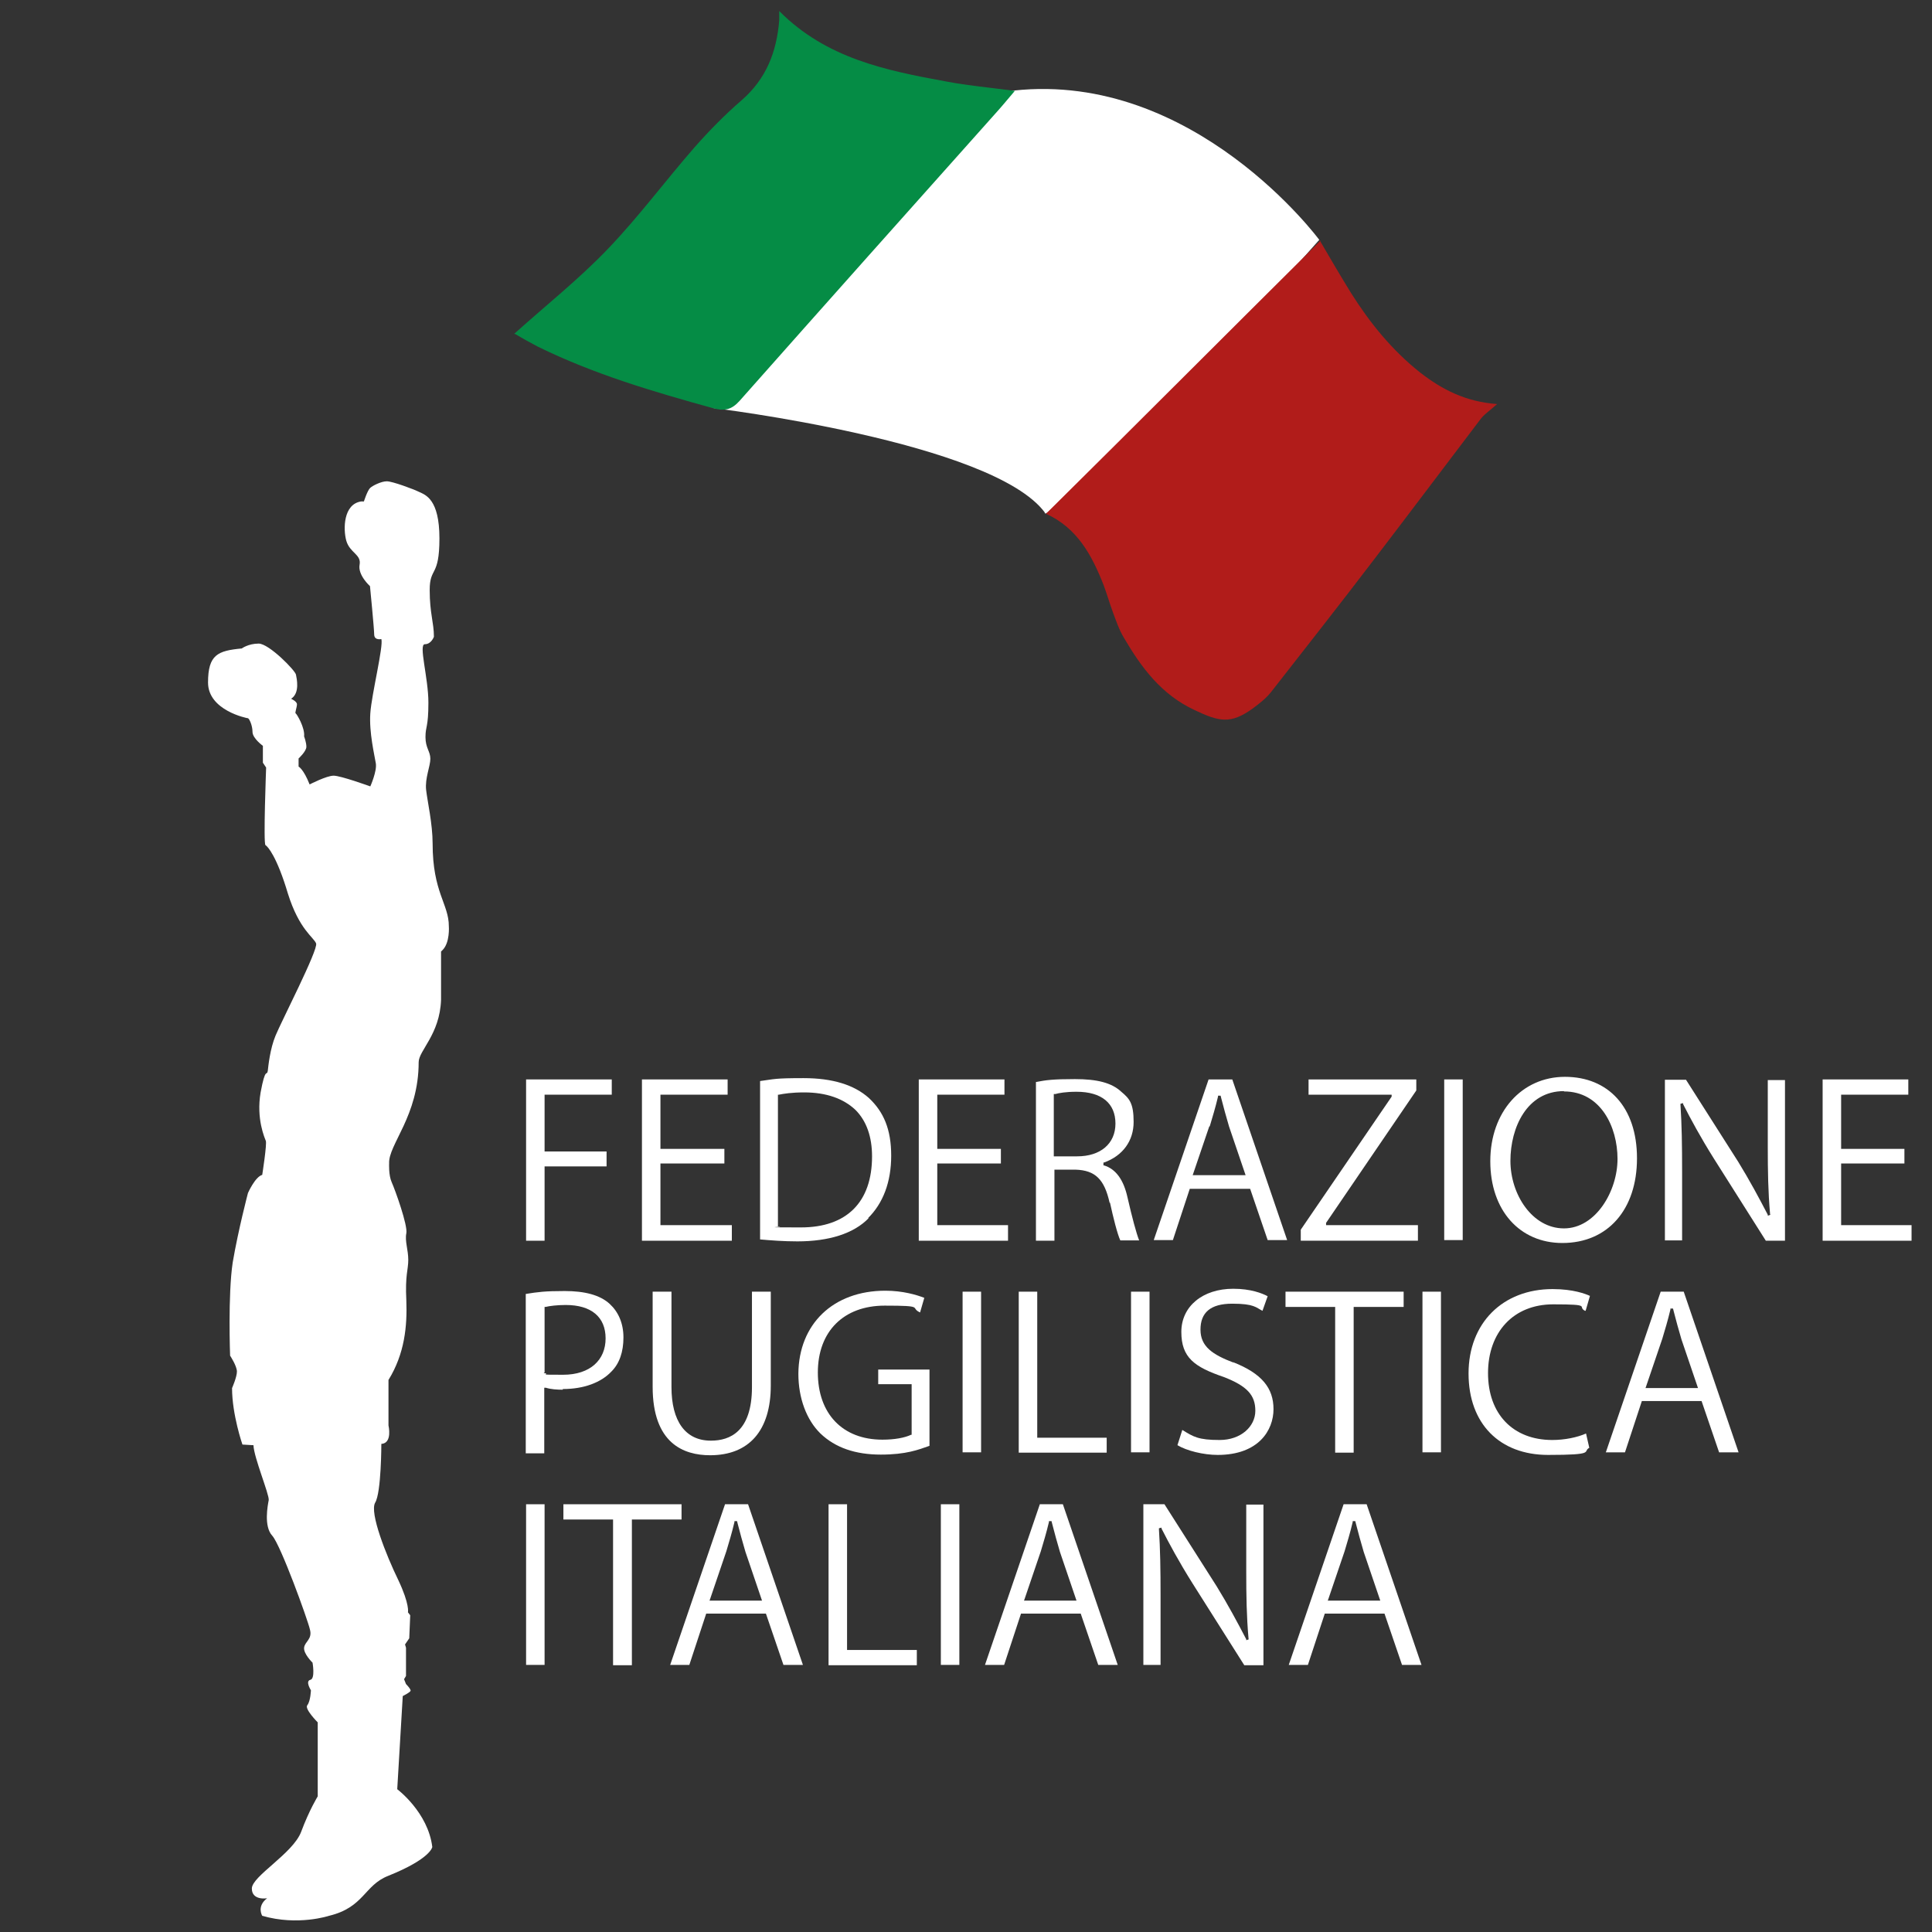 <?xml version="1.0" encoding="UTF-8"?>
<svg xmlns="http://www.w3.org/2000/svg" version="1.1" viewBox="0 0 595.3 595.3">
  <rect x="0" y="0" width="595.3" height="595.3" fill="#333333" stroke="none"/>
  <defs>
    <style>
      .cls-1 {
        fill: #058c45;
      }

      .cls-2 {
        fill: #fff;
      }

      .cls-3 {
        fill: #b11c1a;
      }
    </style>
  </defs>
  <!-- Generator: Adobe Illustrator 28.7.1, SVG Export Plug-In . SVG Version: 1.2.0 Build 142)  -->
  <g>
    <g id="Livello_1">
      <g id="Livello_1-2" data-name="Livello_1">
        <g id="Livello_1-2">
          <g>
            <path class="cls-2" d="M321.9,158.1c.7.9,3.3-4,3.3.3,0,8,21.5-17.2,21.5-17.2l59.8-67.3s-38.4-52-94.1-46c-55.8,6-70.8,49.6-70.8,49.6l-22.1,48.2s86.4,10.4,102.5,32.3h-.1,0Z"/>
            <g>
              <g>
                <path class="cls-3" d="M406.6,74c3.1,5.3,6.3,10.8,9.7,16.3,5.8,9.2,12.6,17.6,21.3,24.5,6.7,5.2,14,9,23.7,9.7-2.2,2-4.1,3.2-5.3,4.9-10.8,14.2-21.6,28.6-32.4,42.7-10.5,13.8-21.3,27.5-32,41.2-1.6,2-3.6,3.5-5.6,5-6.8,4.9-10.3,4.1-17.9.5-10.3-4.8-16.4-13.1-21.8-22.3-1.5-2.5-2.4-5.2-3.4-7.9s-1.8-5.5-2.8-8.2c-3.6-9.2-8.1-17.7-17.8-22.1,28.4-28.1,56.4-56.2,84.6-84.2h-.3Z"/>
                <path class="cls-1" d="M158.4,102.9c9.9-8.9,20-16.9,28.9-26.2,9.5-9.9,17.7-21,26.7-31.3,4.5-5.1,9.3-10,14.5-14.5,7.6-6.6,10.8-14.9,11.6-24.6v-2.9c14.5,14.6,32.8,18.3,51.4,21.7,6.8,1.3,13.7,1.9,21.2,2.9-1.9,2.2-3.5,4.2-5.3,6.2-26.6,29.8-53.1,59.5-79.5,89.3-2.5,2.8-4.7,3.2-8.1,2.3-18.5-5.1-36.8-10.5-54.1-19-2.5-1.3-4.8-2.6-7-3.9h-.3Z"/>
              </g>
              <g>
                <polygon class="cls-2" points="186.9 354.8 167.8 354.8 167.8 337.3 188.5 337.3 188.5 332.6 162.1 332.6 162.1 382.3 167.8 382.3 167.8 359.4 186.9 359.4 186.9 354.8"/>
                <polygon class="cls-2" points="203.5 358.5 223.2 358.5 223.2 354 203.5 354 203.5 337.3 224.2 337.3 224.2 332.6 197.8 332.6 197.8 382.3 225.5 382.3 225.5 377.5 203.5 377.5 203.5 358.5"/>
                <path class="cls-2" d="M267.4,375.4c4.7-4.6,7.2-11.2,7.2-19.3s-2.3-13.5-6.9-17.8c-4.5-4-11.1-6.1-20.1-6.1s-8.9.3-13.4.9v48.8c3.4.3,7.3.6,11.5.6,9.7,0,17.4-2.4,22-7.2h-.1ZM239.7,377.7v-40.4h.3c1.5-.3,3.9-.7,7.8-.7,6.8,0,12.1,1.9,15.8,5.4,3.4,3.4,5.1,8.3,5.1,14.3,0,14.1-7.8,21.9-21.9,21.9s-5.2-.1-6.6-.3h-.5v-.2Z"/>
                <polygon class="cls-2" points="288.8 358.5 308.4 358.5 308.4 354 288.8 354 288.8 337.3 309.5 337.3 309.5 332.6 283.1 332.6 283.1 382.3 310.6 382.3 310.6 377.5 288.8 377.5 288.8 358.5"/>
                <path class="cls-2" d="M342,370.5c1,4.6,2.3,9.8,3.2,11.7h5.8c-.9-2.3-2.2-7.2-3.6-13.3-1.2-5.4-3.6-8.7-7.2-9.8h-.2v-.9h.2c5.8-2.1,9.1-6.7,9.1-12.5s-1.3-7.2-3.8-9.3c-3-2.8-7.5-3.9-14.3-3.9s-8.9.3-12,.9v48.9h5.7v-21.9h6.5c6.1.2,8.9,3,10.5,10.2h.1ZM325,337.1h.2c1-.3,3.2-.7,6.5-.7,7.8,0,12,3.6,12,9.8s-4.6,10.1-11.8,10.1h-7.2v-19.2h.2Z"/>
                <path class="cls-2" d="M385.2,366.3l5.4,15.8h6l-16.9-49.5h-7.3l-16.9,49.5h5.9l5.2-15.8h18.5ZM372.8,346.9c.8-2.7,1.7-5.6,2.5-9v-.3h.8l.2.8c.7,2.8,1.5,5.6,2.4,8.7l5.1,15h-16.3l5.1-15h.1,0Z"/>
                <polygon class="cls-2" points="408.6 376.8 436.4 336 436.4 332.6 403.2 332.6 403.2 337.3 428.8 337.3 428.8 337.9 400.8 378.9 400.8 382.3 436.9 382.3 436.9 377.5 408.6 377.5 408.6 376.8"/>
                <rect class="cls-2" x="445" y="332.6" width="5.7" height="49.5"/>
                <path class="cls-2" d="M481.4,383c14,0,23-10.3,23-26.1s-8.9-25.1-22.2-25.1-23,10.8-23,26,9.1,25.2,22.2,25.2h0ZM481.9,336.3c11.3,0,16.5,10.9,16.5,20.8s-6.7,21.4-16.5,21.4-16.5-10.5-16.5-20.8,5.1-21.5,16.5-21.5h0Z"/>
                <path class="cls-2" d="M545.5,374.3l-.8.3v-.3c-2.7-5.2-5.6-10.6-9.1-16.3l-16.1-25.3h-6.5v49.5h5.3v-21.1c0-8.4-.1-14.5-.5-20.7v-.3l.8-.2v.3c2.4,4.7,5.3,10.1,9.5,16.8l16,25.3h5.9v-49.5h-5.3v20.6c0,7.4.1,13.8.7,20.6v.2h.1,0Z"/>
                <polygon class="cls-2" points="567.3 358.5 586.8 358.5 586.8 354 567.3 354 567.3 337.3 588 337.3 588 332.6 561.6 332.6 561.6 382.3 589 382.3 589 377.5 567.3 377.5 567.3 358.5"/>
                <path class="cls-2" d="M173.4,428c6.5,0,11.8-2,15-5.4,2.5-2.5,3.7-6.1,3.7-10.5s-1.6-7.9-4.2-10.3c-3-2.8-7.8-4-13.9-4s-8.3.3-12,.9v49.1h5.7v-20.2h.5c1.6.5,3.5.6,5.2.6h0ZM167.8,422.9v-20.2h.3c1.2-.3,3.6-.6,6.2-.6,7.9,0,12.3,3.7,12.3,10.3s-4.7,11.2-13.1,11.2-4-.1-5.6-.5h-.3v-.2Z"/>
                <path class="cls-2" d="M219,443.9c-7.8,0-12.1-6-12.1-16.5v-29.4h-5.8v29.3c0,17.5,9.6,21.1,17.7,21.1,12,0,18.7-7.6,18.7-21.5v-28.9h-5.8v29.4c0,13.7-6.8,16.5-12.6,16.5h-.1Z"/>
                <path class="cls-2" d="M280.9,442.1h-.2c-1.9.9-5,1.5-8.8,1.5-12.3,0-19.9-8-19.9-20.7s8-20.6,20.6-20.6,7.6.6,10.9,2.1l1.3-4.5c-2.3-.9-6.6-2.2-12-2.2-16.1,0-26.7,10.3-26.8,25.6,0,7.5,2.5,14.2,6.8,18.4,4.6,4.4,10.8,6.5,18.6,6.5s11.6-1.5,15-2.7v-23.5h-15.8v4.5h10.3v15.7h.1Z"/>
                <rect class="cls-2" x="296.6" y="398" width="5.7" height="49.5"/>
                <polygon class="cls-2" points="319.6 398 313.9 398 313.9 447.6 341 447.6 341 443 319.6 443 319.6 398"/>
                <rect class="cls-2" x="348.5" y="398" width="5.7" height="49.5"/>
                <path class="cls-2" d="M380.2,419.9c-6.6-2.5-10.3-5-10.3-10.2s3-8,9.8-8,7.3,1.2,9.3,2.2l1.6-4.5c-1.7-.9-5.2-2.3-10.6-2.3-9.4,0-16,5.4-16,13.3s4,10.8,13.1,13.9c7.2,2.8,9.7,5.6,9.7,10.4s-4.4,9-11,9-8.1-1-11.5-3.1l-1.5,4.7c2.8,1.7,8,3,12.4,3,12.6,0,17.2-7.6,17.2-14.1s-3.6-11-12.5-14.5h.2Z"/>
                <polygon class="cls-2" points="411.4 447.6 417.1 447.6 417.1 402.7 432.5 402.7 432.5 398 396.1 398 396.1 402.7 411.4 402.7 411.4 447.6"/>
                <rect class="cls-2" x="438.3" y="398" width="5.7" height="49.5"/>
                <path class="cls-2" d="M488.6,403.8l1.3-4.5c-1.3-.6-5.1-2.1-11.5-2.1-15.4,0-25.9,10.5-25.9,26s9.6,25.1,24.5,25.1,10.5-1,12.7-2.2l-1-4.4c-2.7,1.2-6.6,2-10.4,2-12.1,0-19.8-8-19.8-20.6s7.8-21.2,20.1-21.2,7.2.7,9.8,2h.1Z"/>
                <path class="cls-2" d="M511.7,398l-16.9,49.5h5.9l5.2-15.8h18.4l5.4,15.8h6l-16.9-49.5h-7.3.1ZM507.1,427.5l5.1-15c.8-2.7,1.7-5.6,2.5-9v-.3h.8l.2.8c.7,2.8,1.5,5.6,2.4,8.7l5.1,15h-16.3.1,0Z"/>
                <rect class="cls-2" x="162.1" y="463.5" width="5.7" height="49.5"/>
                <polygon class="cls-2" points="173.6 468.2 188.9 468.2 188.9 513.1 194.7 513.1 194.7 468.2 210 468.2 210 463.5 173.6 463.5 173.6 468.2"/>
                <path class="cls-2" d="M223.4,463.5l-16.9,49.5h5.9l5.2-15.8h18.4l5.4,15.8h6l-16.9-49.5h-7.3.1ZM218.7,493l5.1-15c.8-2.7,1.7-5.6,2.5-9v-.3h.8l.2.8c.7,2.8,1.5,5.6,2.4,8.7l5.1,15h-16.3.1Z"/>
                <polygon class="cls-2" points="261 463.5 255.3 463.5 255.3 513.1 282.5 513.1 282.5 508.4 261 508.4 261 463.5"/>
                <rect class="cls-2" x="289.9" y="463.5" width="5.7" height="49.5"/>
                <path class="cls-2" d="M320.4,463.5l-16.9,49.5h5.9l5.2-15.8h18.4l5.4,15.8h6l-16.9-49.5h-7.3.1ZM315.6,493l5.1-15c.8-2.7,1.7-5.6,2.5-9v-.3h.8l.2.8c.7,2.8,1.5,5.6,2.4,8.7l5.1,15h-16.3.1,0Z"/>
                <path class="cls-2" d="M384.8,505.1l-.8.3v-.3c-2.7-5.2-5.6-10.6-9.1-16.3l-16.1-25.3h-6.5v49.5h5.3v-21.1c0-8.4-.1-14.5-.5-20.7v-.3l.8-.2v.3c2.4,4.7,5.3,10.1,9.5,16.8l16,25.3h5.9v-49.5h-5.3v20.6c0,7.4.1,13.8.7,20.6v.2h.1,0Z"/>
                <path class="cls-2" d="M414,463.5l-16.9,49.5h5.9l5.2-15.8h18.4l5.4,15.8h6l-16.9-49.5h-7.3.1ZM409.2,493l5.1-15c.8-2.7,1.7-5.6,2.5-9v-.3h.8l.2.8c.7,2.8,1.5,5.6,2.4,8.7l5.1,15h-16.3.1,0Z"/>
              </g>
              <path class="cls-2" d="M112.1,154.6s1.1-3.5,2-4.3c.8-.7,3.4-2,5.1-2s8.2,2.4,10,3.3c1.9.9,6.2,2.2,6.2,14.3s-3,8.7-3,15.9,1.3,10,1.3,14.4c0,0-.8,2.3-2.8,2.3s1.1,10.3,1.1,18-.9,7.2-.9,10.6,1.5,4.4,1.5,6.7-1.7,6-1.3,9.6c.4,3.5,2,10.5,2,16.5,0,15.1,5,18.6,5,25.5,0,0,.4,5.1-2,7.4s-.4,0-.4,0v15.3c-.4,10.7-6.9,15.6-6.9,19.2,0,16.6-9.4,25.4-9.1,31.2,0,0-.2,3.6.8,5.8s5,13.3,4.5,15.7c-.5,2.4.6,5.1.6,8.2s-1,4.6-.6,12.5c.3,7.9-.5,16.4-5.5,24.5v14s1.3,5.5-2.2,5.7c0,0,0,15-1.9,18.1-1.8,3.1,3.4,16.2,7.1,23.8,3.6,7.6,3,10,3,10l.7.9-.3,7.1-1.3,1.9.3,1v8.7l-.6,1,.6,1.5s1.6,1.6,1.4,2.1-2.4,1.6-2.4,1.6l-1.7,28.7s9.5,7.1,10.8,17.8c0,0-.4,3.6-13.6,8.9-7.4,2.9-7.4,9.7-18.2,12.3,0,0-9.6,3.2-20.6,0,0,0-1.8-2.9,1.5-5.4,0,0-4.7.8-4.7-3s12.7-10.8,15.2-17.5,5.1-10.9,5.1-10.9v-22.8s-4.2-4.2-3.2-5.3c1-1.3,1.1-4.6,1.1-4.6,0,0-1.8-2.8-.2-3.2,1.6-.3.7-5.3.7-5.3,0,0-2.8-2.7-2.6-4.6s2.6-2.6,1.8-5.6c-.7-3.1-9-26-11.6-28.9-2.7-2.9-1.4-9.4-1.1-11,.2-1.7-4.6-13.2-4.7-16.9l-3.4-.2s-3.2-9.2-3.2-17.4c0,0,1.5-3.4,1.5-5.1s-2.1-4.9-2.1-4.9c0,0-.7-18.7.8-28.7,1.7-10,4.7-21.4,4.7-21.4,0,0,2.2-5,4.4-5.6,0,0,1.5-9.6,1.1-10.5-.3-.8-3-6.7-1.6-14.9,1.5-8.1,1.9-4.9,2.2-6.6.2-1.7.7-6.8,2.4-10.9,1.7-4.2,13.2-26.5,12.5-28.4s-5.2-4.2-8.7-15.4c-3.4-11.4-6.2-14.5-6.9-14.9s.2-23.9.2-23.9l-1-1.5v-5.2s-3.2-2.3-3.2-4.3-1-4.1-1.4-4.2c-.3,0-12.3-2.4-12.3-11s3-9.8,10.4-10.5c0,0,2-1.5,5.2-1.5s11.4,8.4,11.5,9.6c.2,1.1,1.3,5.6-1.5,7.4,0,0,1.8.8,1.8,1.7s-.7,2.7-.4,2.8c.3.1,2.9,4.4,2.6,7.1,0,0,.7,1.8.7,3.2s-2.4,3.6-2.4,3.6v2.5s1.5.7,3.4,5.5c0,0,5.2-2.7,7.4-2.7s11.3,3.3,11.3,3.3c0,0,2.1-4.7,1.7-7.1-.4-2.5-2.1-9.5-1.7-15.4s4.1-20.7,3.4-22.9c0,0-2.1.5-2.2-1.3,0-1.8-1.3-15-1.3-15,0,0-3.8-3.4-3.2-6.6.6-3.2-3-3.6-4.1-7.4-1-3.6-.9-11.3,4.6-12.1h.8Z"/>
            </g>
          </g>
        </g>
      </g>
    </g>
  </g>
</svg>